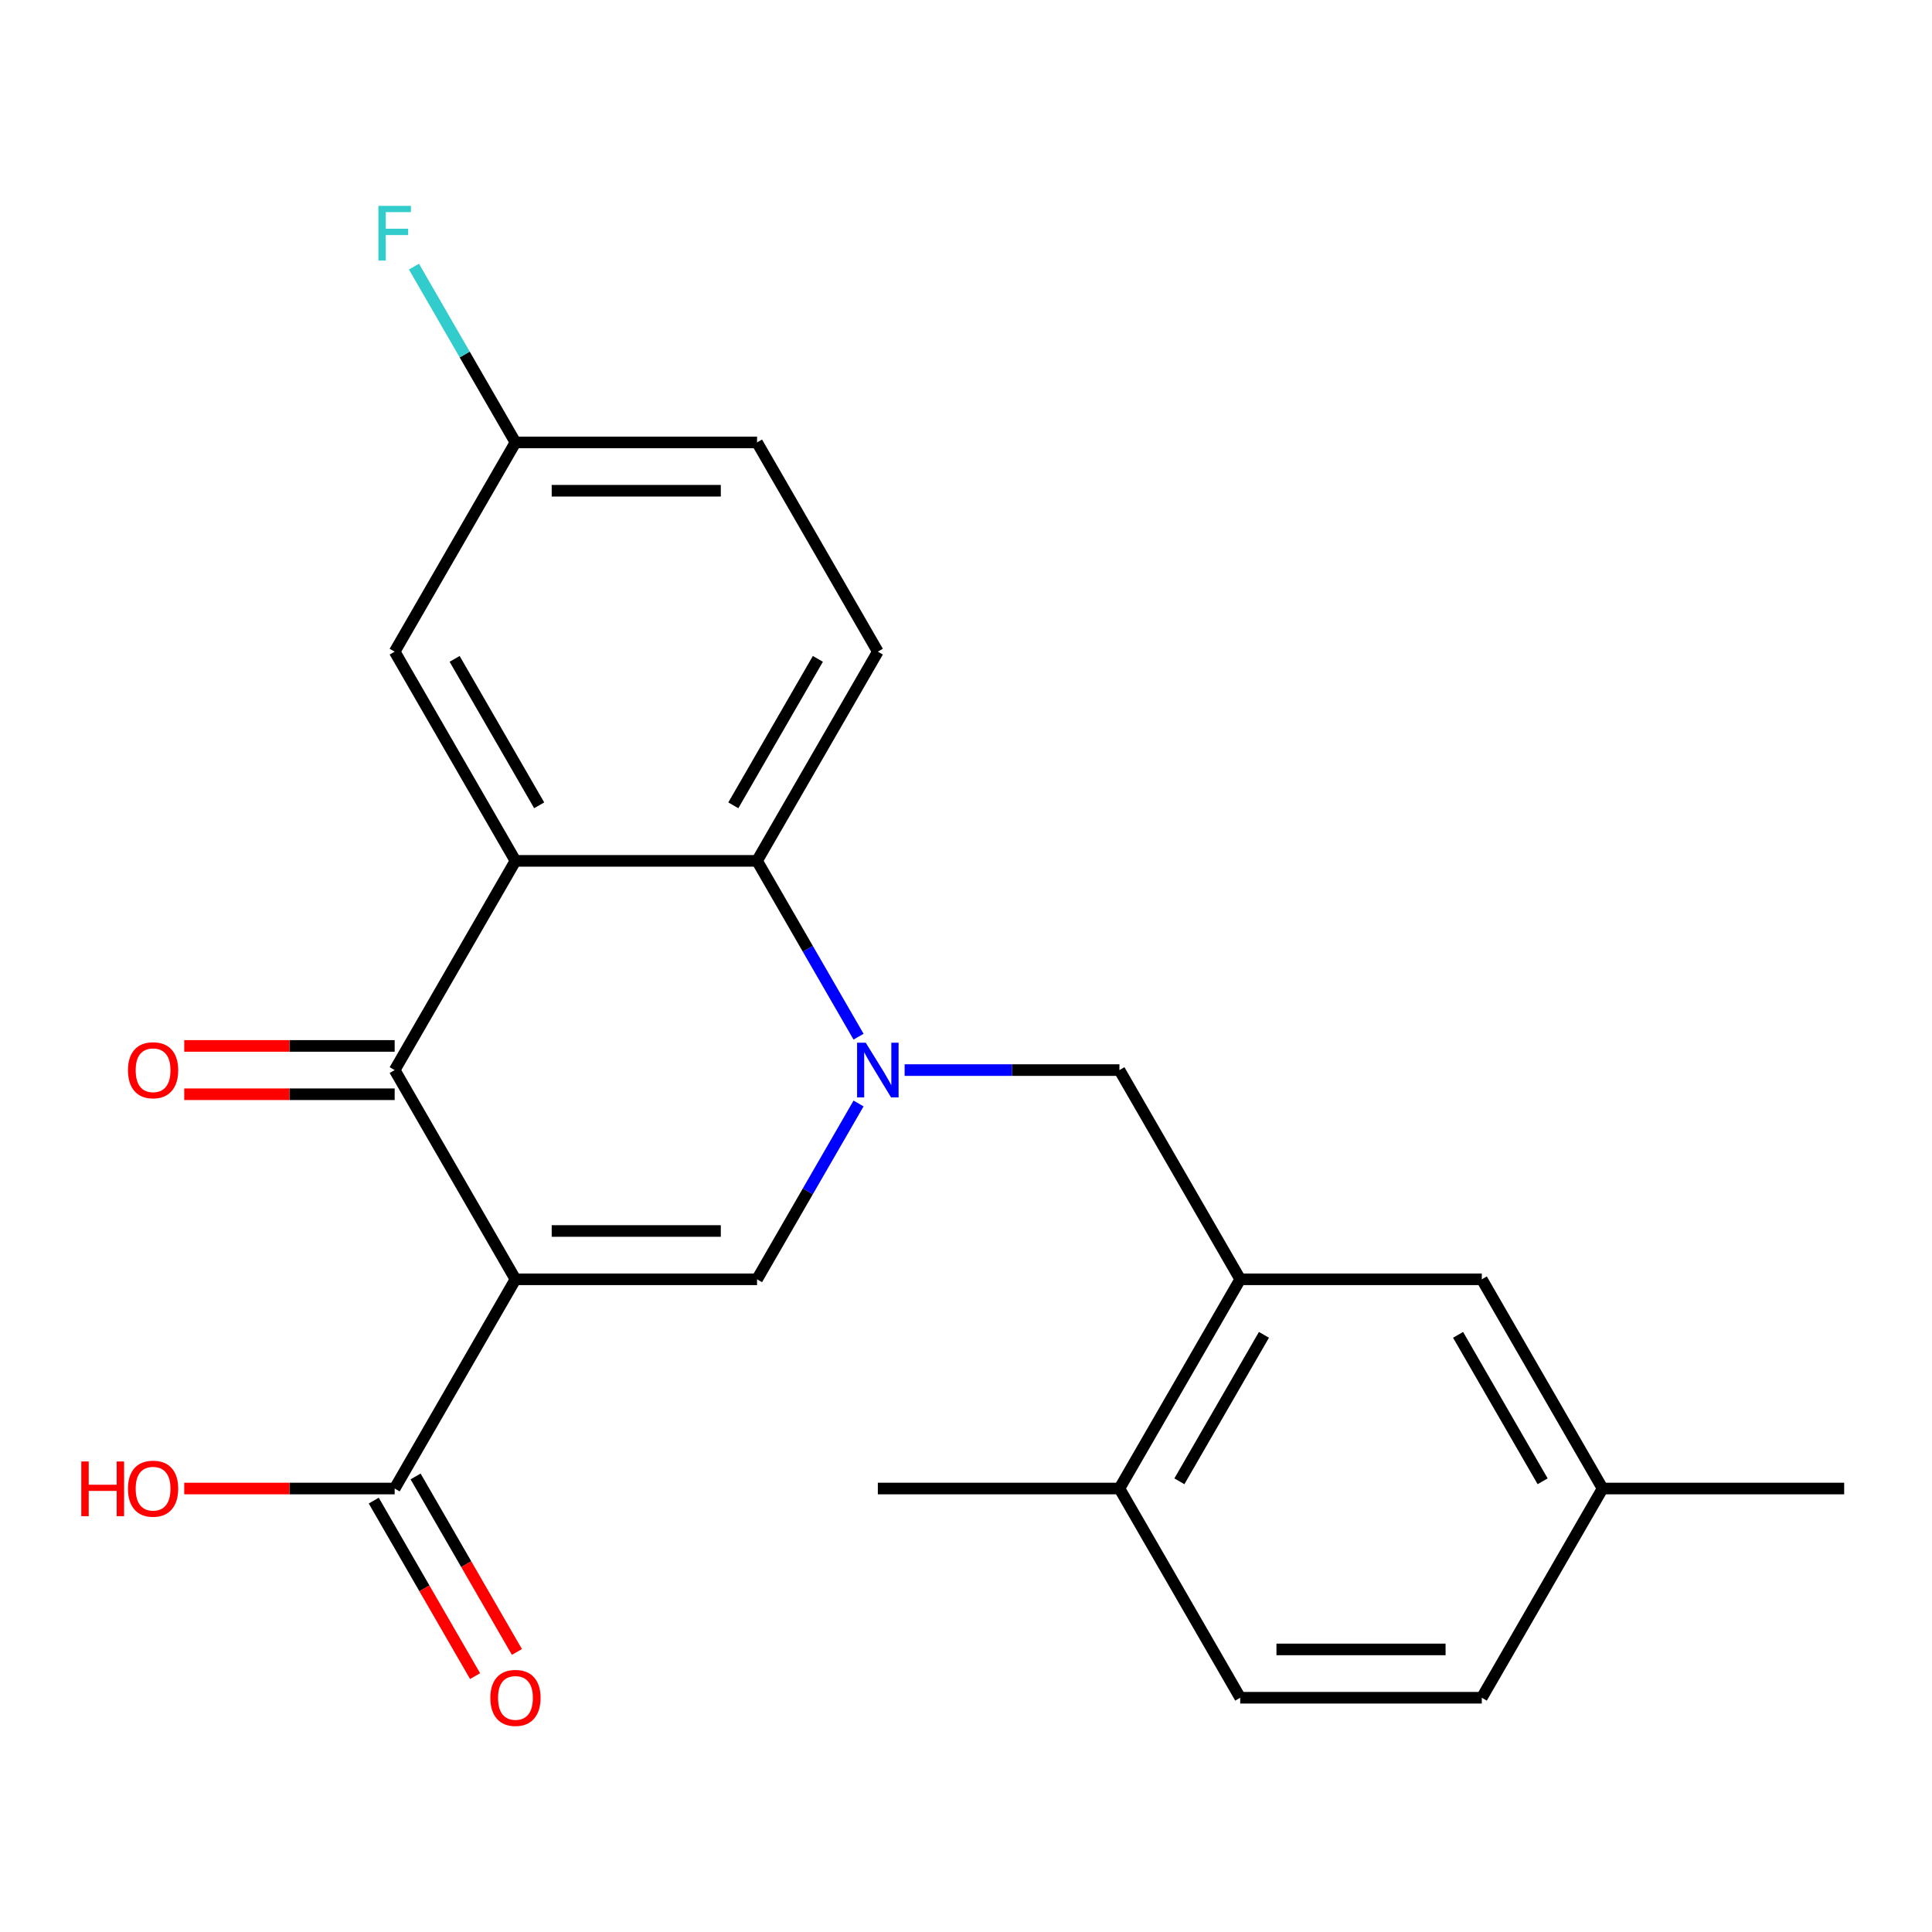<?xml version='1.0' encoding='iso-8859-1'?>
<svg version='1.1' baseProfile='full'
              xmlns='http://www.w3.org/2000/svg'
                      xmlns:rdkit='http://www.rdkit.org/xml'
                      xmlns:xlink='http://www.w3.org/1999/xlink'
                  xml:space='preserve'
width='1000px' height='1000px' viewBox='0 0 1000 1000'>
<!-- END OF HEADER -->
<rect style='opacity:1.0;fill:#FFFFFF;stroke:none' width='1000' height='1000' x='0' y='0'> </rect>
<path class='bond-2' d='M 266.801,662.165 L 204.279,553.873' style='fill:none;fill-rule:evenodd;stroke:#000000;stroke-width:6px;stroke-linecap:butt;stroke-linejoin:miter;stroke-opacity:1' />
<path class='bond-3' d='M 266.801,662.165 L 391.846,662.165' style='fill:none;fill-rule:evenodd;stroke:#000000;stroke-width:6px;stroke-linecap:butt;stroke-linejoin:miter;stroke-opacity:1' />
<path class='bond-3' d='M 285.558,637.156 L 373.089,637.156' style='fill:none;fill-rule:evenodd;stroke:#000000;stroke-width:6px;stroke-linecap:butt;stroke-linejoin:miter;stroke-opacity:1' />
<path class='bond-5' d='M 266.801,662.165 L 204.279,770.456' style='fill:none;fill-rule:evenodd;stroke:#000000;stroke-width:6px;stroke-linecap:butt;stroke-linejoin:miter;stroke-opacity:1' />
<path class='bond-0' d='M 444.388,571.159 L 418.117,616.662' style='fill:none;fill-rule:evenodd;stroke:#0000FF;stroke-width:6px;stroke-linecap:butt;stroke-linejoin:miter;stroke-opacity:1' />
<path class='bond-0' d='M 418.117,616.662 L 391.846,662.165' style='fill:none;fill-rule:evenodd;stroke:#000000;stroke-width:6px;stroke-linecap:butt;stroke-linejoin:miter;stroke-opacity:1' />
<path class='bond-4' d='M 444.388,536.587 L 418.117,491.084' style='fill:none;fill-rule:evenodd;stroke:#0000FF;stroke-width:6px;stroke-linecap:butt;stroke-linejoin:miter;stroke-opacity:1' />
<path class='bond-4' d='M 418.117,491.084 L 391.846,445.581' style='fill:none;fill-rule:evenodd;stroke:#000000;stroke-width:6px;stroke-linecap:butt;stroke-linejoin:miter;stroke-opacity:1' />
<path class='bond-6' d='M 468.234,553.873 L 523.823,553.873' style='fill:none;fill-rule:evenodd;stroke:#0000FF;stroke-width:6px;stroke-linecap:butt;stroke-linejoin:miter;stroke-opacity:1' />
<path class='bond-6' d='M 523.823,553.873 L 579.412,553.873' style='fill:none;fill-rule:evenodd;stroke:#000000;stroke-width:6px;stroke-linecap:butt;stroke-linejoin:miter;stroke-opacity:1' />
<path class='bond-1' d='M 266.801,445.581 L 204.279,553.873' style='fill:none;fill-rule:evenodd;stroke:#000000;stroke-width:6px;stroke-linecap:butt;stroke-linejoin:miter;stroke-opacity:1' />
<path class='bond-9' d='M 266.801,445.581 L 204.279,337.29' style='fill:none;fill-rule:evenodd;stroke:#000000;stroke-width:6px;stroke-linecap:butt;stroke-linejoin:miter;stroke-opacity:1' />
<path class='bond-9' d='M 279.081,416.833 L 235.316,341.029' style='fill:none;fill-rule:evenodd;stroke:#000000;stroke-width:6px;stroke-linecap:butt;stroke-linejoin:miter;stroke-opacity:1' />
<path class='bond-23' d='M 266.801,445.581 L 391.846,445.581' style='fill:none;fill-rule:evenodd;stroke:#000000;stroke-width:6px;stroke-linecap:butt;stroke-linejoin:miter;stroke-opacity:1' />
<path class='bond-10' d='M 204.279,541.369 L 149.82,541.369' style='fill:none;fill-rule:evenodd;stroke:#000000;stroke-width:6px;stroke-linecap:butt;stroke-linejoin:miter;stroke-opacity:1' />
<path class='bond-10' d='M 149.82,541.369 L 95.361,541.369' style='fill:none;fill-rule:evenodd;stroke:#FF0000;stroke-width:6px;stroke-linecap:butt;stroke-linejoin:miter;stroke-opacity:1' />
<path class='bond-10' d='M 204.279,566.378 L 149.82,566.378' style='fill:none;fill-rule:evenodd;stroke:#000000;stroke-width:6px;stroke-linecap:butt;stroke-linejoin:miter;stroke-opacity:1' />
<path class='bond-10' d='M 149.82,566.378 L 95.361,566.378' style='fill:none;fill-rule:evenodd;stroke:#FF0000;stroke-width:6px;stroke-linecap:butt;stroke-linejoin:miter;stroke-opacity:1' />
<path class='bond-8' d='M 391.846,445.581 L 454.368,337.29' style='fill:none;fill-rule:evenodd;stroke:#000000;stroke-width:6px;stroke-linecap:butt;stroke-linejoin:miter;stroke-opacity:1' />
<path class='bond-8' d='M 379.566,416.833 L 423.331,341.029' style='fill:none;fill-rule:evenodd;stroke:#000000;stroke-width:6px;stroke-linecap:butt;stroke-linejoin:miter;stroke-opacity:1' />
<path class='bond-13' d='M 193.45,776.709 L 219.675,822.131' style='fill:none;fill-rule:evenodd;stroke:#000000;stroke-width:6px;stroke-linecap:butt;stroke-linejoin:miter;stroke-opacity:1' />
<path class='bond-13' d='M 219.675,822.131 L 245.9,867.554' style='fill:none;fill-rule:evenodd;stroke:#FF0000;stroke-width:6px;stroke-linecap:butt;stroke-linejoin:miter;stroke-opacity:1' />
<path class='bond-13' d='M 215.108,764.204 L 241.333,809.627' style='fill:none;fill-rule:evenodd;stroke:#000000;stroke-width:6px;stroke-linecap:butt;stroke-linejoin:miter;stroke-opacity:1' />
<path class='bond-13' d='M 241.333,809.627 L 267.558,855.05' style='fill:none;fill-rule:evenodd;stroke:#FF0000;stroke-width:6px;stroke-linecap:butt;stroke-linejoin:miter;stroke-opacity:1' />
<path class='bond-16' d='M 204.279,770.456 L 149.82,770.456' style='fill:none;fill-rule:evenodd;stroke:#000000;stroke-width:6px;stroke-linecap:butt;stroke-linejoin:miter;stroke-opacity:1' />
<path class='bond-16' d='M 149.82,770.456 L 95.361,770.456' style='fill:none;fill-rule:evenodd;stroke:#FF0000;stroke-width:6px;stroke-linecap:butt;stroke-linejoin:miter;stroke-opacity:1' />
<path class='bond-7' d='M 579.412,553.873 L 641.934,662.165' style='fill:none;fill-rule:evenodd;stroke:#000000;stroke-width:6px;stroke-linecap:butt;stroke-linejoin:miter;stroke-opacity:1' />
<path class='bond-11' d='M 641.934,662.165 L 579.412,770.456' style='fill:none;fill-rule:evenodd;stroke:#000000;stroke-width:6px;stroke-linecap:butt;stroke-linejoin:miter;stroke-opacity:1' />
<path class='bond-11' d='M 654.214,690.913 L 610.449,766.717' style='fill:none;fill-rule:evenodd;stroke:#000000;stroke-width:6px;stroke-linecap:butt;stroke-linejoin:miter;stroke-opacity:1' />
<path class='bond-12' d='M 641.934,662.165 L 766.979,662.165' style='fill:none;fill-rule:evenodd;stroke:#000000;stroke-width:6px;stroke-linecap:butt;stroke-linejoin:miter;stroke-opacity:1' />
<path class='bond-17' d='M 454.368,337.29 L 391.846,228.998' style='fill:none;fill-rule:evenodd;stroke:#000000;stroke-width:6px;stroke-linecap:butt;stroke-linejoin:miter;stroke-opacity:1' />
<path class='bond-15' d='M 204.279,337.29 L 266.801,228.998' style='fill:none;fill-rule:evenodd;stroke:#000000;stroke-width:6px;stroke-linecap:butt;stroke-linejoin:miter;stroke-opacity:1' />
<path class='bond-14' d='M 579.412,770.456 L 641.934,878.748' style='fill:none;fill-rule:evenodd;stroke:#000000;stroke-width:6px;stroke-linecap:butt;stroke-linejoin:miter;stroke-opacity:1' />
<path class='bond-21' d='M 579.412,770.456 L 454.368,770.456' style='fill:none;fill-rule:evenodd;stroke:#000000;stroke-width:6px;stroke-linecap:butt;stroke-linejoin:miter;stroke-opacity:1' />
<path class='bond-18' d='M 766.979,662.165 L 829.501,770.456' style='fill:none;fill-rule:evenodd;stroke:#000000;stroke-width:6px;stroke-linecap:butt;stroke-linejoin:miter;stroke-opacity:1' />
<path class='bond-18' d='M 754.699,690.913 L 798.464,766.717' style='fill:none;fill-rule:evenodd;stroke:#000000;stroke-width:6px;stroke-linecap:butt;stroke-linejoin:miter;stroke-opacity:1' />
<path class='bond-25' d='M 641.934,878.748 L 766.979,878.748' style='fill:none;fill-rule:evenodd;stroke:#000000;stroke-width:6px;stroke-linecap:butt;stroke-linejoin:miter;stroke-opacity:1' />
<path class='bond-25' d='M 660.691,853.739 L 748.222,853.739' style='fill:none;fill-rule:evenodd;stroke:#000000;stroke-width:6px;stroke-linecap:butt;stroke-linejoin:miter;stroke-opacity:1' />
<path class='bond-20' d='M 266.801,228.998 L 240.53,183.495' style='fill:none;fill-rule:evenodd;stroke:#000000;stroke-width:6px;stroke-linecap:butt;stroke-linejoin:miter;stroke-opacity:1' />
<path class='bond-20' d='M 240.53,183.495 L 214.259,137.993' style='fill:none;fill-rule:evenodd;stroke:#33CCCC;stroke-width:6px;stroke-linecap:butt;stroke-linejoin:miter;stroke-opacity:1' />
<path class='bond-24' d='M 266.801,228.998 L 391.846,228.998' style='fill:none;fill-rule:evenodd;stroke:#000000;stroke-width:6px;stroke-linecap:butt;stroke-linejoin:miter;stroke-opacity:1' />
<path class='bond-24' d='M 285.558,254.007 L 373.089,254.007' style='fill:none;fill-rule:evenodd;stroke:#000000;stroke-width:6px;stroke-linecap:butt;stroke-linejoin:miter;stroke-opacity:1' />
<path class='bond-19' d='M 829.501,770.456 L 766.979,878.748' style='fill:none;fill-rule:evenodd;stroke:#000000;stroke-width:6px;stroke-linecap:butt;stroke-linejoin:miter;stroke-opacity:1' />
<path class='bond-22' d='M 829.501,770.456 L 954.545,770.456' style='fill:none;fill-rule:evenodd;stroke:#000000;stroke-width:6px;stroke-linecap:butt;stroke-linejoin:miter;stroke-opacity:1' />
<path  class='atom-1' d='M 448.108 539.713
L 457.388 554.713
Q 458.308 556.193, 459.788 558.873
Q 461.268 561.553, 461.348 561.713
L 461.348 539.713
L 465.108 539.713
L 465.108 568.033
L 461.228 568.033
L 451.268 551.633
Q 450.108 549.713, 448.868 547.513
Q 447.668 545.313, 447.308 544.633
L 447.308 568.033
L 443.628 568.033
L 443.628 539.713
L 448.108 539.713
' fill='#0000FF'/>
<path  class='atom-11' d='M 66.235 553.953
Q 66.235 547.153, 69.595 543.353
Q 72.955 539.553, 79.235 539.553
Q 85.515 539.553, 88.875 543.353
Q 92.235 547.153, 92.235 553.953
Q 92.235 560.833, 88.835 564.753
Q 85.435 568.633, 79.235 568.633
Q 72.995 568.633, 69.595 564.753
Q 66.235 560.873, 66.235 553.953
M 79.235 565.433
Q 83.555 565.433, 85.875 562.553
Q 88.235 559.633, 88.235 553.953
Q 88.235 548.393, 85.875 545.593
Q 83.555 542.753, 79.235 542.753
Q 74.915 542.753, 72.555 545.553
Q 70.235 548.353, 70.235 553.953
Q 70.235 559.673, 72.555 562.553
Q 74.915 565.433, 79.235 565.433
' fill='#FF0000'/>
<path  class='atom-14' d='M 253.801 878.828
Q 253.801 872.028, 257.161 868.228
Q 260.521 864.428, 266.801 864.428
Q 273.081 864.428, 276.441 868.228
Q 279.801 872.028, 279.801 878.828
Q 279.801 885.708, 276.401 889.628
Q 273.001 893.508, 266.801 893.508
Q 260.561 893.508, 257.161 889.628
Q 253.801 885.748, 253.801 878.828
M 266.801 890.308
Q 271.121 890.308, 273.441 887.428
Q 275.801 884.508, 275.801 878.828
Q 275.801 873.268, 273.441 870.468
Q 271.121 867.628, 266.801 867.628
Q 262.481 867.628, 260.121 870.428
Q 257.801 873.228, 257.801 878.828
Q 257.801 884.548, 260.121 887.428
Q 262.481 890.308, 266.801 890.308
' fill='#FF0000'/>
<path  class='atom-17' d='M 42.075 756.456
L 45.915 756.456
L 45.915 768.496
L 60.395 768.496
L 60.395 756.456
L 64.235 756.456
L 64.235 784.776
L 60.395 784.776
L 60.395 771.696
L 45.915 771.696
L 45.915 784.776
L 42.075 784.776
L 42.075 756.456
' fill='#FF0000'/>
<path  class='atom-17' d='M 66.235 770.536
Q 66.235 763.736, 69.595 759.936
Q 72.955 756.136, 79.235 756.136
Q 85.515 756.136, 88.875 759.936
Q 92.235 763.736, 92.235 770.536
Q 92.235 777.416, 88.835 781.336
Q 85.435 785.216, 79.235 785.216
Q 72.995 785.216, 69.595 781.336
Q 66.235 777.456, 66.235 770.536
M 79.235 782.016
Q 83.555 782.016, 85.875 779.136
Q 88.235 776.216, 88.235 770.536
Q 88.235 764.976, 85.875 762.176
Q 83.555 759.336, 79.235 759.336
Q 74.915 759.336, 72.555 762.136
Q 70.235 764.936, 70.235 770.536
Q 70.235 776.256, 72.555 779.136
Q 74.915 782.016, 79.235 782.016
' fill='#FF0000'/>
<path  class='atom-21' d='M 195.859 106.547
L 212.699 106.547
L 212.699 109.787
L 199.659 109.787
L 199.659 118.387
L 211.259 118.387
L 211.259 121.667
L 199.659 121.667
L 199.659 134.867
L 195.859 134.867
L 195.859 106.547
' fill='#33CCCC'/>
</svg>
